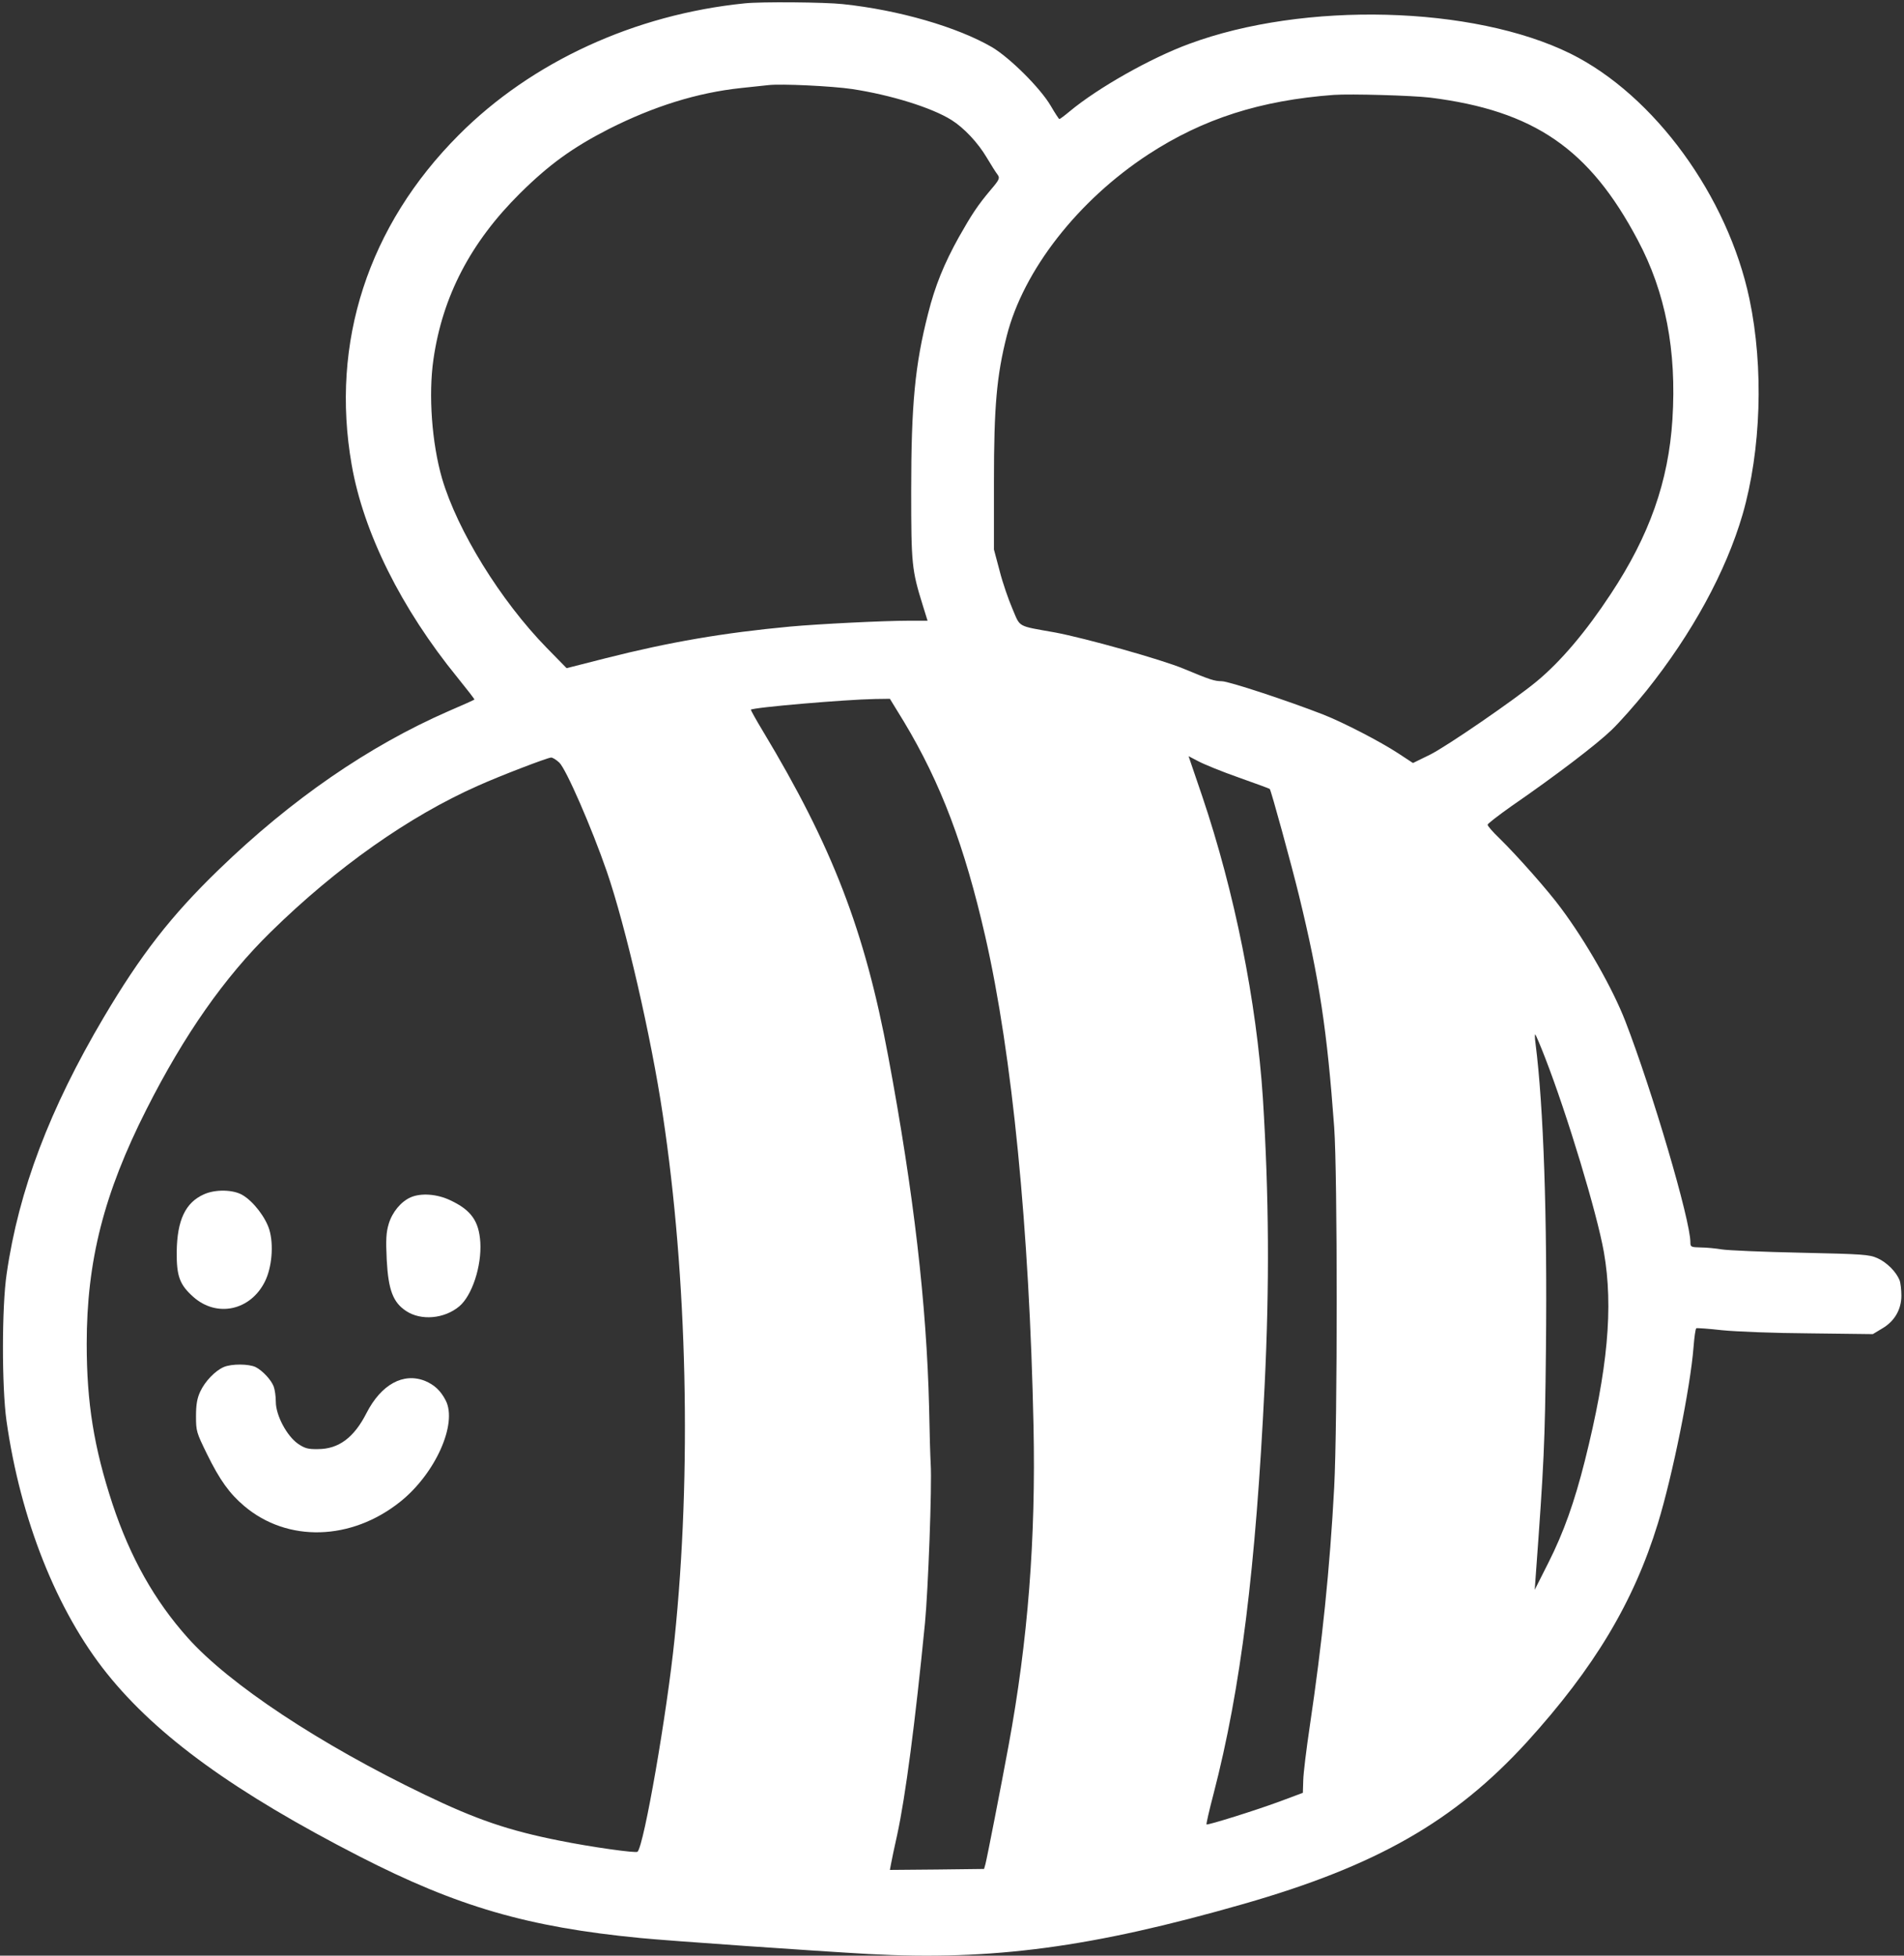 <svg width="37" height="38" viewBox="0 0 37 38" fill="none" xmlns="http://www.w3.org/2000/svg">
<rect x="0" y="0" width="37" height="38" fill="#333333" stroke="none"/>
<g clip-path="url(#clip0_33_66530)">
<path d="M14.472 0.065C12.332 0.281 10.329 1.203 8.917 2.621C7.155 4.385 6.417 6.653 6.834 9.031C7.064 10.351 7.799 11.826 8.89 13.165C9.077 13.396 9.227 13.589 9.219 13.593C9.211 13.601 8.986 13.703 8.71 13.821C7.167 14.496 5.662 15.531 4.253 16.896C3.323 17.795 2.737 18.55 2.014 19.771C0.965 21.546 0.364 23.128 0.13 24.747C0.034 25.384 0.034 26.951 0.126 27.607C0.398 29.526 1.103 31.301 2.079 32.518C3.059 33.74 4.564 34.828 6.987 36.072C8.89 37.047 10.253 37.445 12.443 37.657C12.986 37.711 15.865 37.911 16.884 37.968C19.284 38.097 21.206 37.843 24.169 36.994C26.75 36.254 28.266 35.389 29.675 33.846C30.98 32.408 31.746 31.134 32.217 29.602C32.504 28.665 32.849 26.955 32.91 26.177C32.925 25.984 32.948 25.817 32.964 25.809C32.975 25.802 33.201 25.817 33.465 25.847C33.733 25.874 34.472 25.904 35.165 25.908L36.394 25.923L36.57 25.817C36.815 25.677 36.949 25.445 36.949 25.176C36.949 25.066 36.934 24.929 36.914 24.876C36.849 24.713 36.669 24.531 36.486 24.448C36.325 24.376 36.214 24.368 34.993 24.341C34.265 24.326 33.576 24.296 33.461 24.277C33.346 24.258 33.159 24.239 33.052 24.239C32.86 24.235 32.849 24.228 32.849 24.14C32.849 23.708 32.11 21.201 31.585 19.843C31.34 19.21 30.82 18.296 30.333 17.644C30.088 17.31 29.48 16.623 29.139 16.29C29.009 16.165 28.905 16.047 28.909 16.024C28.909 16.005 29.12 15.842 29.372 15.664C30.241 15.065 31.03 14.462 31.321 14.181C31.482 14.025 31.78 13.688 31.991 13.426C32.883 12.311 33.538 11.109 33.863 9.998C34.223 8.754 34.277 7.142 33.997 5.811C33.576 3.812 32.148 1.851 30.521 1.043C28.63 0.11 25.341 0.023 23.105 0.854C22.362 1.127 21.336 1.707 20.789 2.162C20.689 2.246 20.597 2.314 20.586 2.314C20.578 2.314 20.502 2.2 20.421 2.06C20.218 1.711 19.621 1.119 19.273 0.914C18.599 0.524 17.466 0.194 16.378 0.08C16.038 0.042 14.786 0.031 14.472 0.065ZM16.558 1.73C17.309 1.844 18.105 2.09 18.492 2.333C18.733 2.485 19.005 2.773 19.177 3.065C19.261 3.205 19.353 3.353 19.384 3.391C19.433 3.459 19.426 3.486 19.254 3.687C19.001 3.986 18.882 4.168 18.633 4.608C18.346 5.124 18.17 5.557 18.036 6.091C17.78 7.089 17.707 7.862 17.707 9.539C17.707 10.965 17.718 11.075 17.933 11.765L18.025 12.061H17.657C17.163 12.061 15.9 12.125 15.352 12.175C14.058 12.296 13.017 12.474 11.773 12.789L11.011 12.983L10.624 12.588C9.724 11.666 8.89 10.312 8.591 9.3C8.392 8.613 8.323 7.673 8.423 6.983C8.599 5.758 9.146 4.707 10.107 3.755C10.674 3.194 11.126 2.868 11.83 2.507C12.707 2.064 13.549 1.802 14.395 1.711C14.617 1.688 14.858 1.662 14.931 1.654C15.18 1.624 16.175 1.673 16.558 1.73ZM27.795 1.897C29.809 2.151 30.888 2.89 31.826 4.665C32.366 5.678 32.584 6.812 32.5 8.147C32.424 9.357 32.052 10.407 31.302 11.541C30.823 12.27 30.333 12.85 29.862 13.24C29.437 13.593 28.113 14.503 27.791 14.663L27.458 14.826L27.175 14.64C26.823 14.409 26.103 14.037 25.716 13.885C25.038 13.62 23.878 13.237 23.744 13.237C23.595 13.233 23.53 13.214 23.002 12.994C22.565 12.812 21.087 12.399 20.502 12.289C19.755 12.156 19.832 12.197 19.675 11.83C19.598 11.651 19.483 11.321 19.426 11.094L19.315 10.677V9.368C19.315 7.897 19.368 7.301 19.564 6.527C19.889 5.249 20.95 3.892 22.32 2.997C23.381 2.306 24.495 1.95 25.919 1.844C26.256 1.821 27.439 1.855 27.795 1.897ZM17.565 14.022C18.285 15.22 18.744 16.438 19.146 18.194C19.671 20.492 20.004 23.89 20.084 27.706C20.13 29.894 19.977 31.874 19.598 33.925C19.449 34.733 19.181 36.102 19.15 36.22L19.123 36.315L18.208 36.326L17.293 36.334L17.316 36.212C17.328 36.144 17.381 35.89 17.435 35.651C17.596 34.908 17.783 33.486 17.975 31.536C18.036 30.903 18.113 28.87 18.086 28.445C18.078 28.309 18.063 27.816 18.055 27.345C18.006 25.339 17.757 23.185 17.263 20.538C16.807 18.087 16.175 16.449 14.828 14.211C14.69 13.984 14.587 13.794 14.591 13.79C14.64 13.745 16.421 13.593 17.002 13.582L17.293 13.578L17.565 14.022ZM24.078 15.11C24.399 15.224 24.671 15.323 24.675 15.33C24.702 15.361 25.096 16.798 25.245 17.409C25.64 19.028 25.789 20.022 25.927 21.903C25.992 22.802 25.992 27.656 25.927 28.9C25.843 30.482 25.693 31.923 25.452 33.546C25.387 33.982 25.329 34.453 25.326 34.589L25.318 34.836L24.881 34.999C24.403 35.177 23.465 35.469 23.446 35.45C23.438 35.443 23.499 35.173 23.584 34.851C24.112 32.814 24.403 30.478 24.575 26.928C24.671 24.963 24.66 23.234 24.541 21.334C24.418 19.464 23.993 17.337 23.362 15.47L23.097 14.693L23.293 14.795C23.4 14.852 23.752 14.996 24.078 15.11ZM10.869 14.818C11.003 14.947 11.497 16.081 11.792 16.934C12.159 18 12.657 20.162 12.879 21.656C13.358 24.823 13.442 28.616 13.109 31.84C12.963 33.277 12.515 35.86 12.389 35.981C12.358 36.011 11.493 35.89 10.873 35.765C9.881 35.568 9.257 35.355 8.25 34.87C6.214 33.891 4.456 32.727 3.649 31.824C3.002 31.1 2.531 30.262 2.186 29.223C1.826 28.127 1.685 27.262 1.685 26.113C1.685 24.501 2.018 23.192 2.845 21.558C3.58 20.105 4.361 18.99 5.264 18.106C6.539 16.855 7.948 15.861 9.292 15.266C9.724 15.072 10.636 14.723 10.708 14.72C10.735 14.716 10.808 14.761 10.869 14.818ZM30.027 20.556C30.456 21.66 31.034 23.572 31.168 24.33C31.355 25.4 31.244 26.606 30.797 28.388C30.594 29.192 30.387 29.773 30.092 30.36L29.824 30.891L29.843 30.626C30.004 28.43 30.023 28.051 30.042 26.207C30.069 23.651 29.996 21.497 29.839 20.272C29.824 20.166 29.824 20.09 29.836 20.101C29.847 20.113 29.935 20.317 30.027 20.556Z" fill="white"/>
<path d="M3.962 23.207C3.603 23.367 3.442 23.708 3.434 24.323C3.43 24.8 3.492 24.963 3.756 25.199C4.215 25.608 4.87 25.464 5.149 24.899C5.283 24.63 5.322 24.19 5.234 23.894C5.161 23.655 4.927 23.348 4.717 23.223C4.537 23.113 4.185 23.105 3.962 23.207Z" fill="white"/>
<path d="M7.982 23.264C7.791 23.348 7.623 23.552 7.554 23.78C7.504 23.947 7.496 24.087 7.515 24.478C7.546 25.066 7.638 25.308 7.894 25.475C8.182 25.665 8.633 25.627 8.924 25.384C9.173 25.176 9.361 24.603 9.334 24.14C9.307 23.723 9.154 23.511 8.748 23.321C8.492 23.2 8.185 23.177 7.982 23.264Z" fill="white"/>
<path d="M4.345 26.564C4.181 26.636 3.982 26.841 3.89 27.042C3.832 27.167 3.809 27.288 3.809 27.516C3.809 27.808 3.817 27.834 4.024 28.256C4.269 28.756 4.46 29.022 4.747 29.264C5.586 29.974 6.826 29.939 7.776 29.181C8.457 28.639 8.897 27.664 8.66 27.209C8.564 27.023 8.442 26.909 8.262 26.833C7.841 26.663 7.408 26.898 7.121 27.459C6.88 27.933 6.581 28.157 6.179 28.157C5.984 28.161 5.923 28.142 5.793 28.055C5.574 27.903 5.36 27.501 5.36 27.239C5.36 27.133 5.341 27 5.318 26.939C5.268 26.811 5.107 26.636 4.969 26.564C4.839 26.5 4.498 26.496 4.345 26.564Z" fill="white"/>
</g>
<defs>
<clipPath id="clip0_33_66530">
<rect width="37" height="38" fill="white"/>
</clipPath>
</defs>
</svg>
